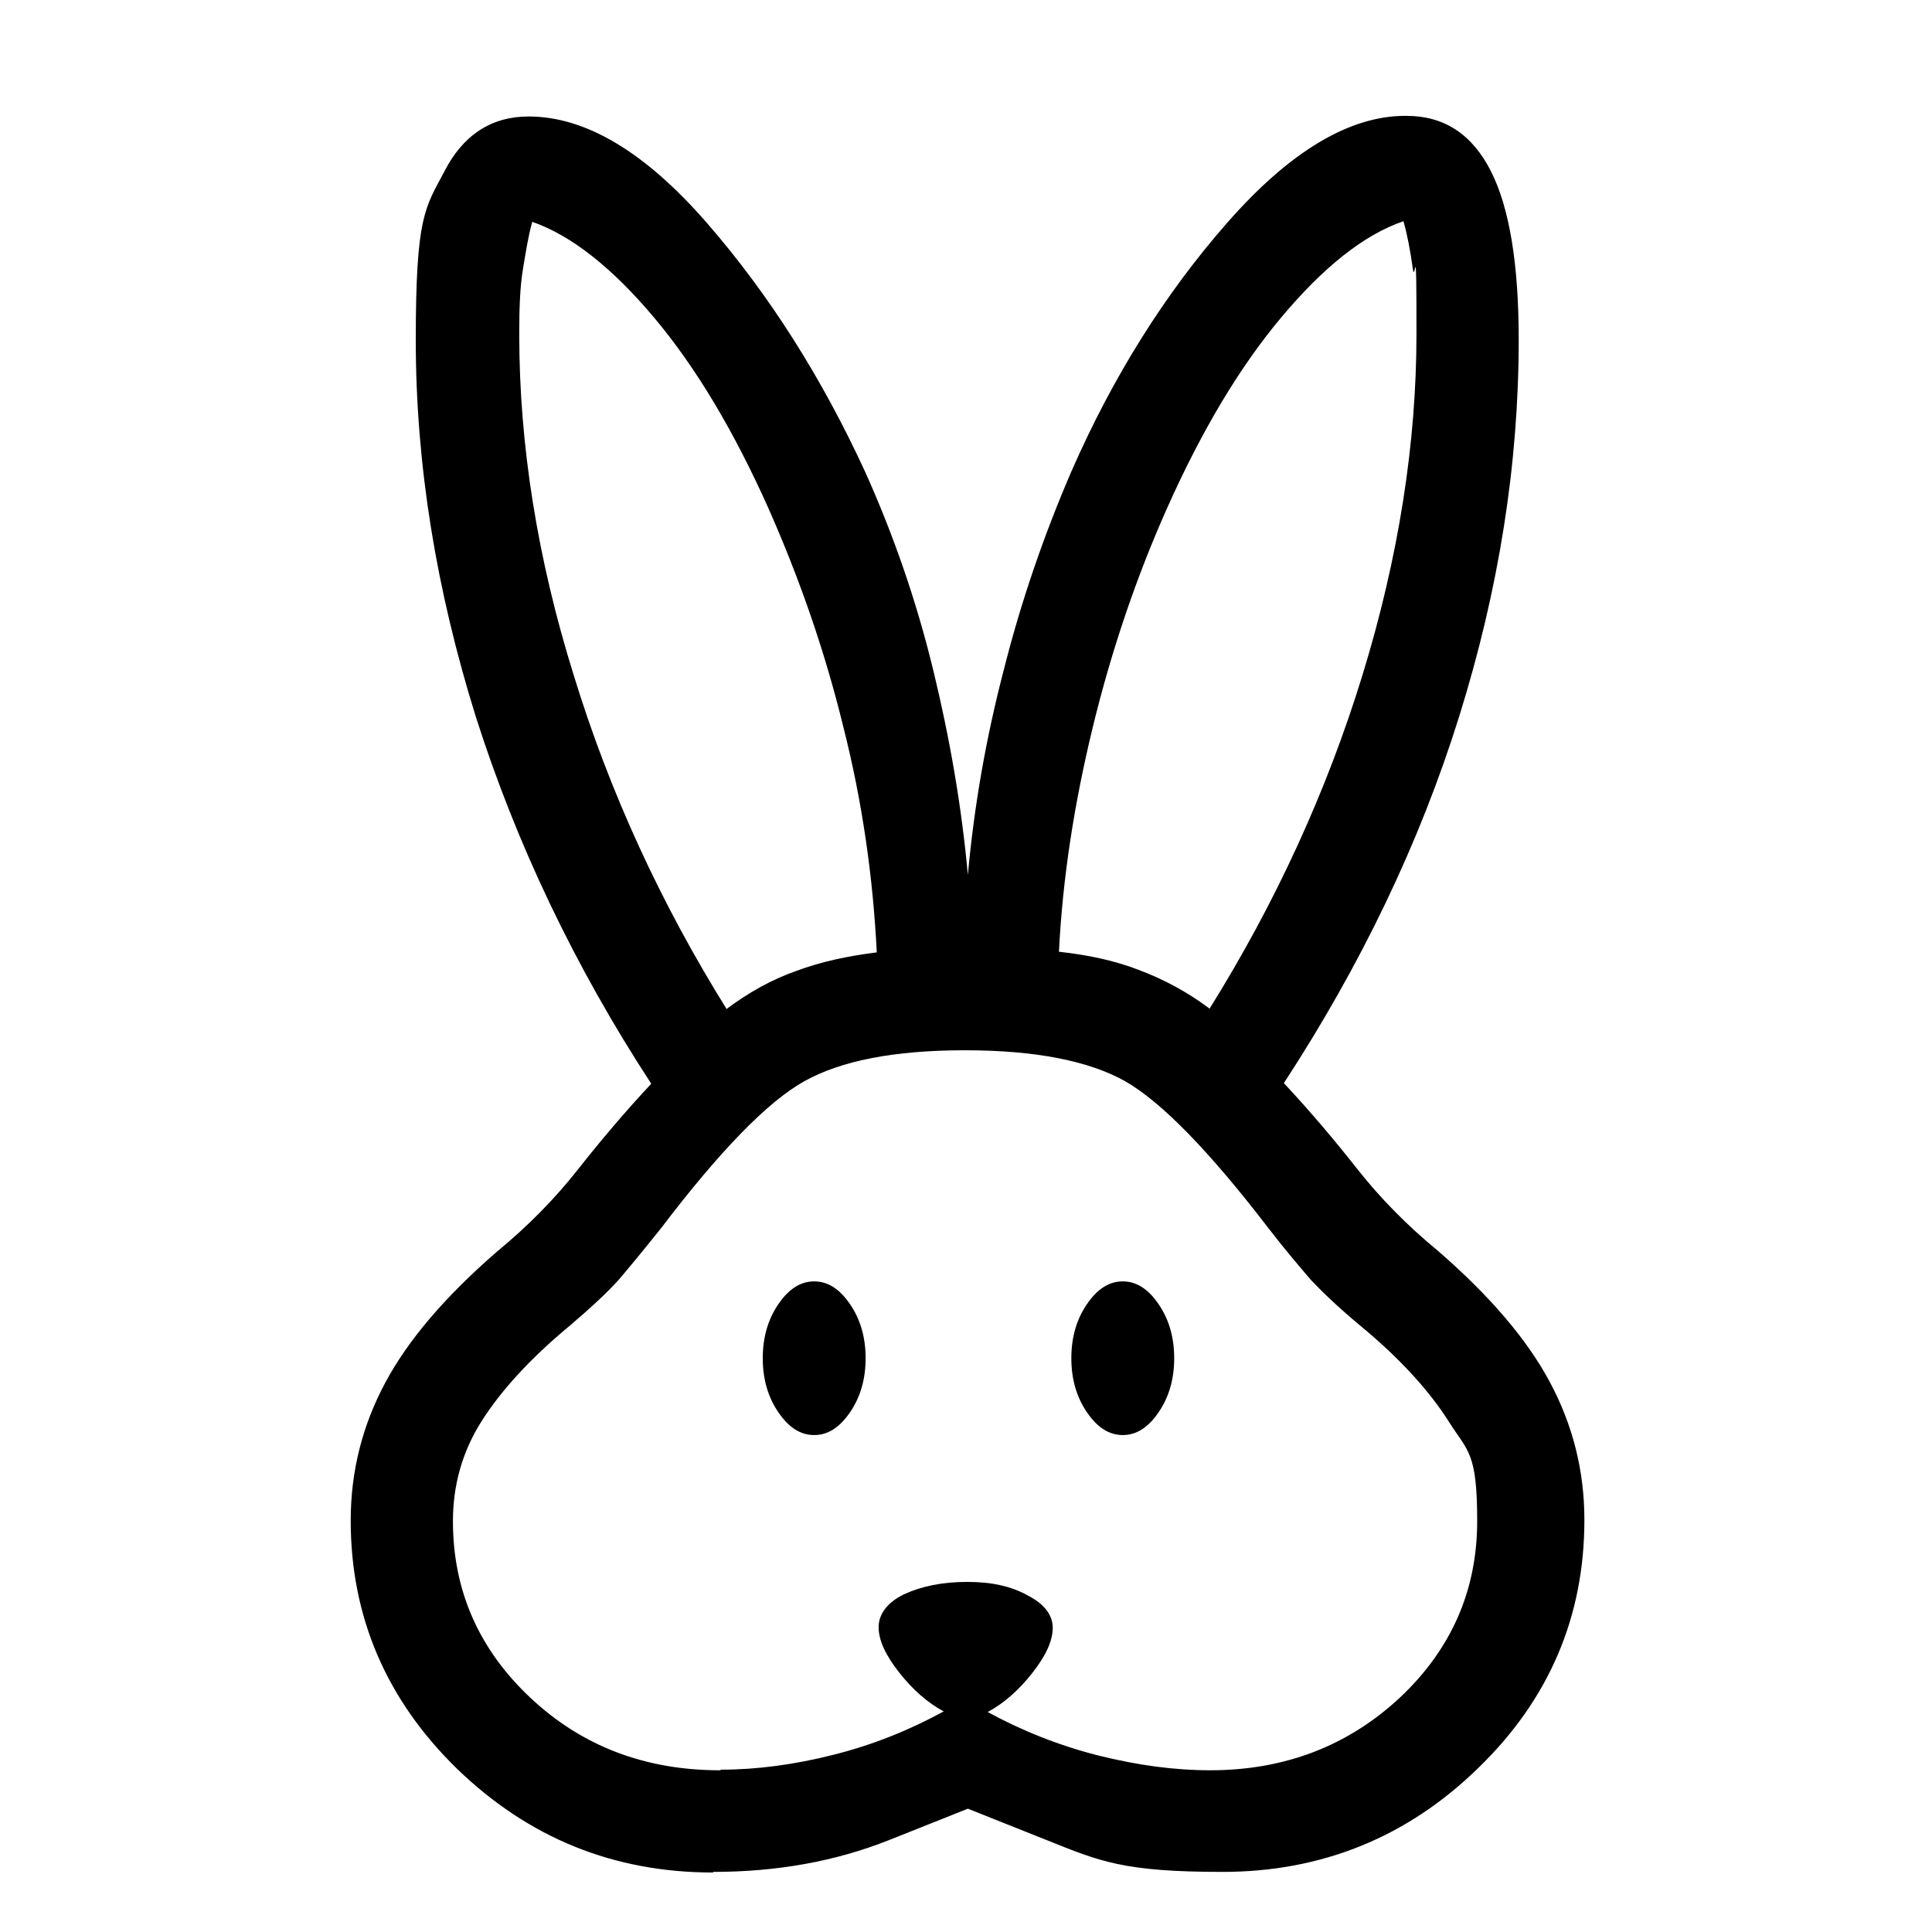 <svg viewBox="0 0 311.8 311.8" version="1.1" xmlns="http://www.w3.org/2000/svg" data-name="Layer 1" id="Layer_1">
  <defs>
    <style>
      .cls-1 {
        fill: #000;
        stroke-width: 0px;
      }
    </style>
  </defs>
  <path d="M115.1,302.2c-16.1,0-29.8-5.6-41.3-16.7-11.4-11.1-17.2-24.5-17.2-40.1,0-8,1.9-15.4,5.6-22.3,3.7-6.9,9.7-13.9,18-21.1,5.1-4.2,9.4-8.6,13.1-13.3,3.7-4.7,7.6-9.3,11.8-13.8-12.4-19-21.8-38.8-28.3-59.2-6.4-20.5-9.7-40.7-9.7-60.8s1.5-21.3,4.6-27.2c3-5.9,7.6-8.9,13.6-8.9,9.2,0,18.8,5.7,28.8,17.2,10,11.5,18.5,24.9,25.5,40.1,4.6,10.2,8.3,20.9,11,32,2.7,11.1,4.6,22.1,5.6,33.1,1-11,2.9-22,5.8-33.1,2.8-11.1,6.5-21.8,10.9-32,6.7-15.3,15.1-28.7,25.2-40.2,10.1-11.5,19.8-17.3,28.9-17.2,6.1,0,10.6,3,13.6,8.9,3,5.9,4.5,15,4.5,27.2,0,20.1-3.2,40.3-9.6,60.8-6.4,20.5-15.9,40.2-28.3,59.2,4.2,4.5,8.1,9.1,11.8,13.8,3.7,4.7,8,9.1,13.1,13.3,8.3,7.2,14.3,14.2,18,21.1,3.7,6.9,5.6,14.3,5.6,22.3,0,15.6-5.7,29-17.2,40.1-11.4,11.1-25.2,16.7-41.2,16.7s-19.8-1.7-28.3-5.1l-12.8-5.1-12.8,5.1c-8.6,3.4-18,5.1-28.3,5.1M116.4,285.6c5.7,0,11.8-.8,18.1-2.4,6.4-1.6,12.3-4,17.8-7-2.6-1.4-5-3.5-7.2-6.3-2.2-2.8-3.3-5.2-3.3-7.3s1.4-4,4.1-5.3c2.8-1.3,6.2-2,10.2-2s7.1.7,9.8,2.2c2.7,1.4,4,3.2,4,5.2,0,2.1-1.1,4.5-3.3,7.3-2.2,2.8-4.6,4.9-7.2,6.3,5.5,3,11.5,5.4,17.8,7,6.4,1.6,12.4,2.4,18.1,2.4,12,0,22.2-3.9,30.6-11.7,8.3-7.8,12.5-17.3,12.5-28.5s-1.5-11.2-4.6-16.1c-3.1-4.9-7.8-10.1-14.2-15.4-3.5-2.9-6.1-5.4-8-7.4-1.8-2.1-4.2-4.9-6.9-8.4-9.5-12.4-17.2-20.3-23.1-23.7-5.9-3.3-14.5-5-25.9-5s-20,1.7-25.9,5c-5.9,3.3-13.6,11.2-23.1,23.7-2.8,3.5-5.1,6.3-6.9,8.4-1.9,2.1-4.5,4.5-7.9,7.4-6.4,5.3-11.1,10.5-14.2,15.4-3.1,4.9-4.6,10.3-4.6,16.1,0,11.2,4.2,20.7,12.5,28.5,8.3,7.8,18.5,11.7,30.6,11.7ZM131.4,231.6c-2.2,0-4.1-1.2-5.8-3.7-1.7-2.5-2.5-5.4-2.5-8.7s.8-6.2,2.5-8.7c1.7-2.5,3.6-3.7,5.8-3.7s4.1,1.2,5.8,3.7c1.7,2.5,2.5,5.4,2.5,8.7s-.8,6.2-2.5,8.7c-1.7,2.5-3.6,3.7-5.8,3.7ZM181.2,231.6c-2.2,0-4.1-1.2-5.8-3.7-1.7-2.5-2.5-5.4-2.5-8.7s.8-6.2,2.5-8.7c1.7-2.5,3.6-3.7,5.8-3.7s4.1,1.2,5.8,3.7c1.7,2.5,2.5,5.4,2.5,8.7s-.8,6.2-2.5,8.7c-1.7,2.5-3.6,3.7-5.8,3.7ZM117.3,162.8c3.5-2.6,7.2-4.7,11.2-6.1,4-1.5,8.3-2.4,13-3-.6-12-2.3-24.2-5.4-36.4-3-12.3-7.1-24-12.1-35.3-5.5-12.3-11.6-22.6-18.4-30.7-6.8-8.1-13.4-13.3-19.7-15.5-.6,2.1-1,4.6-1.5,7.6s-.6,6.5-.6,10.6c0,17.7,2.9,36.1,8.8,55,5.8,18.9,14.1,36.9,24.7,53.9ZM195.2,162.8c10.6-17,18.9-35,24.7-53.9,5.8-18.9,8.7-37.3,8.7-55s-.2-7.6-.6-10.6c-.4-2.9-.9-5.5-1.5-7.6-6.4,2.2-12.9,7.4-19.7,15.5-6.8,8.1-12.9,18.4-18.4,30.7-5,11.2-9,23-12,35.3-3,12.3-4.9,24.4-5.5,36.4,4.6.5,8.9,1.4,12.8,2.9,4,1.5,7.8,3.5,11.4,6.2Z" class="cls-1"></path>
</svg>